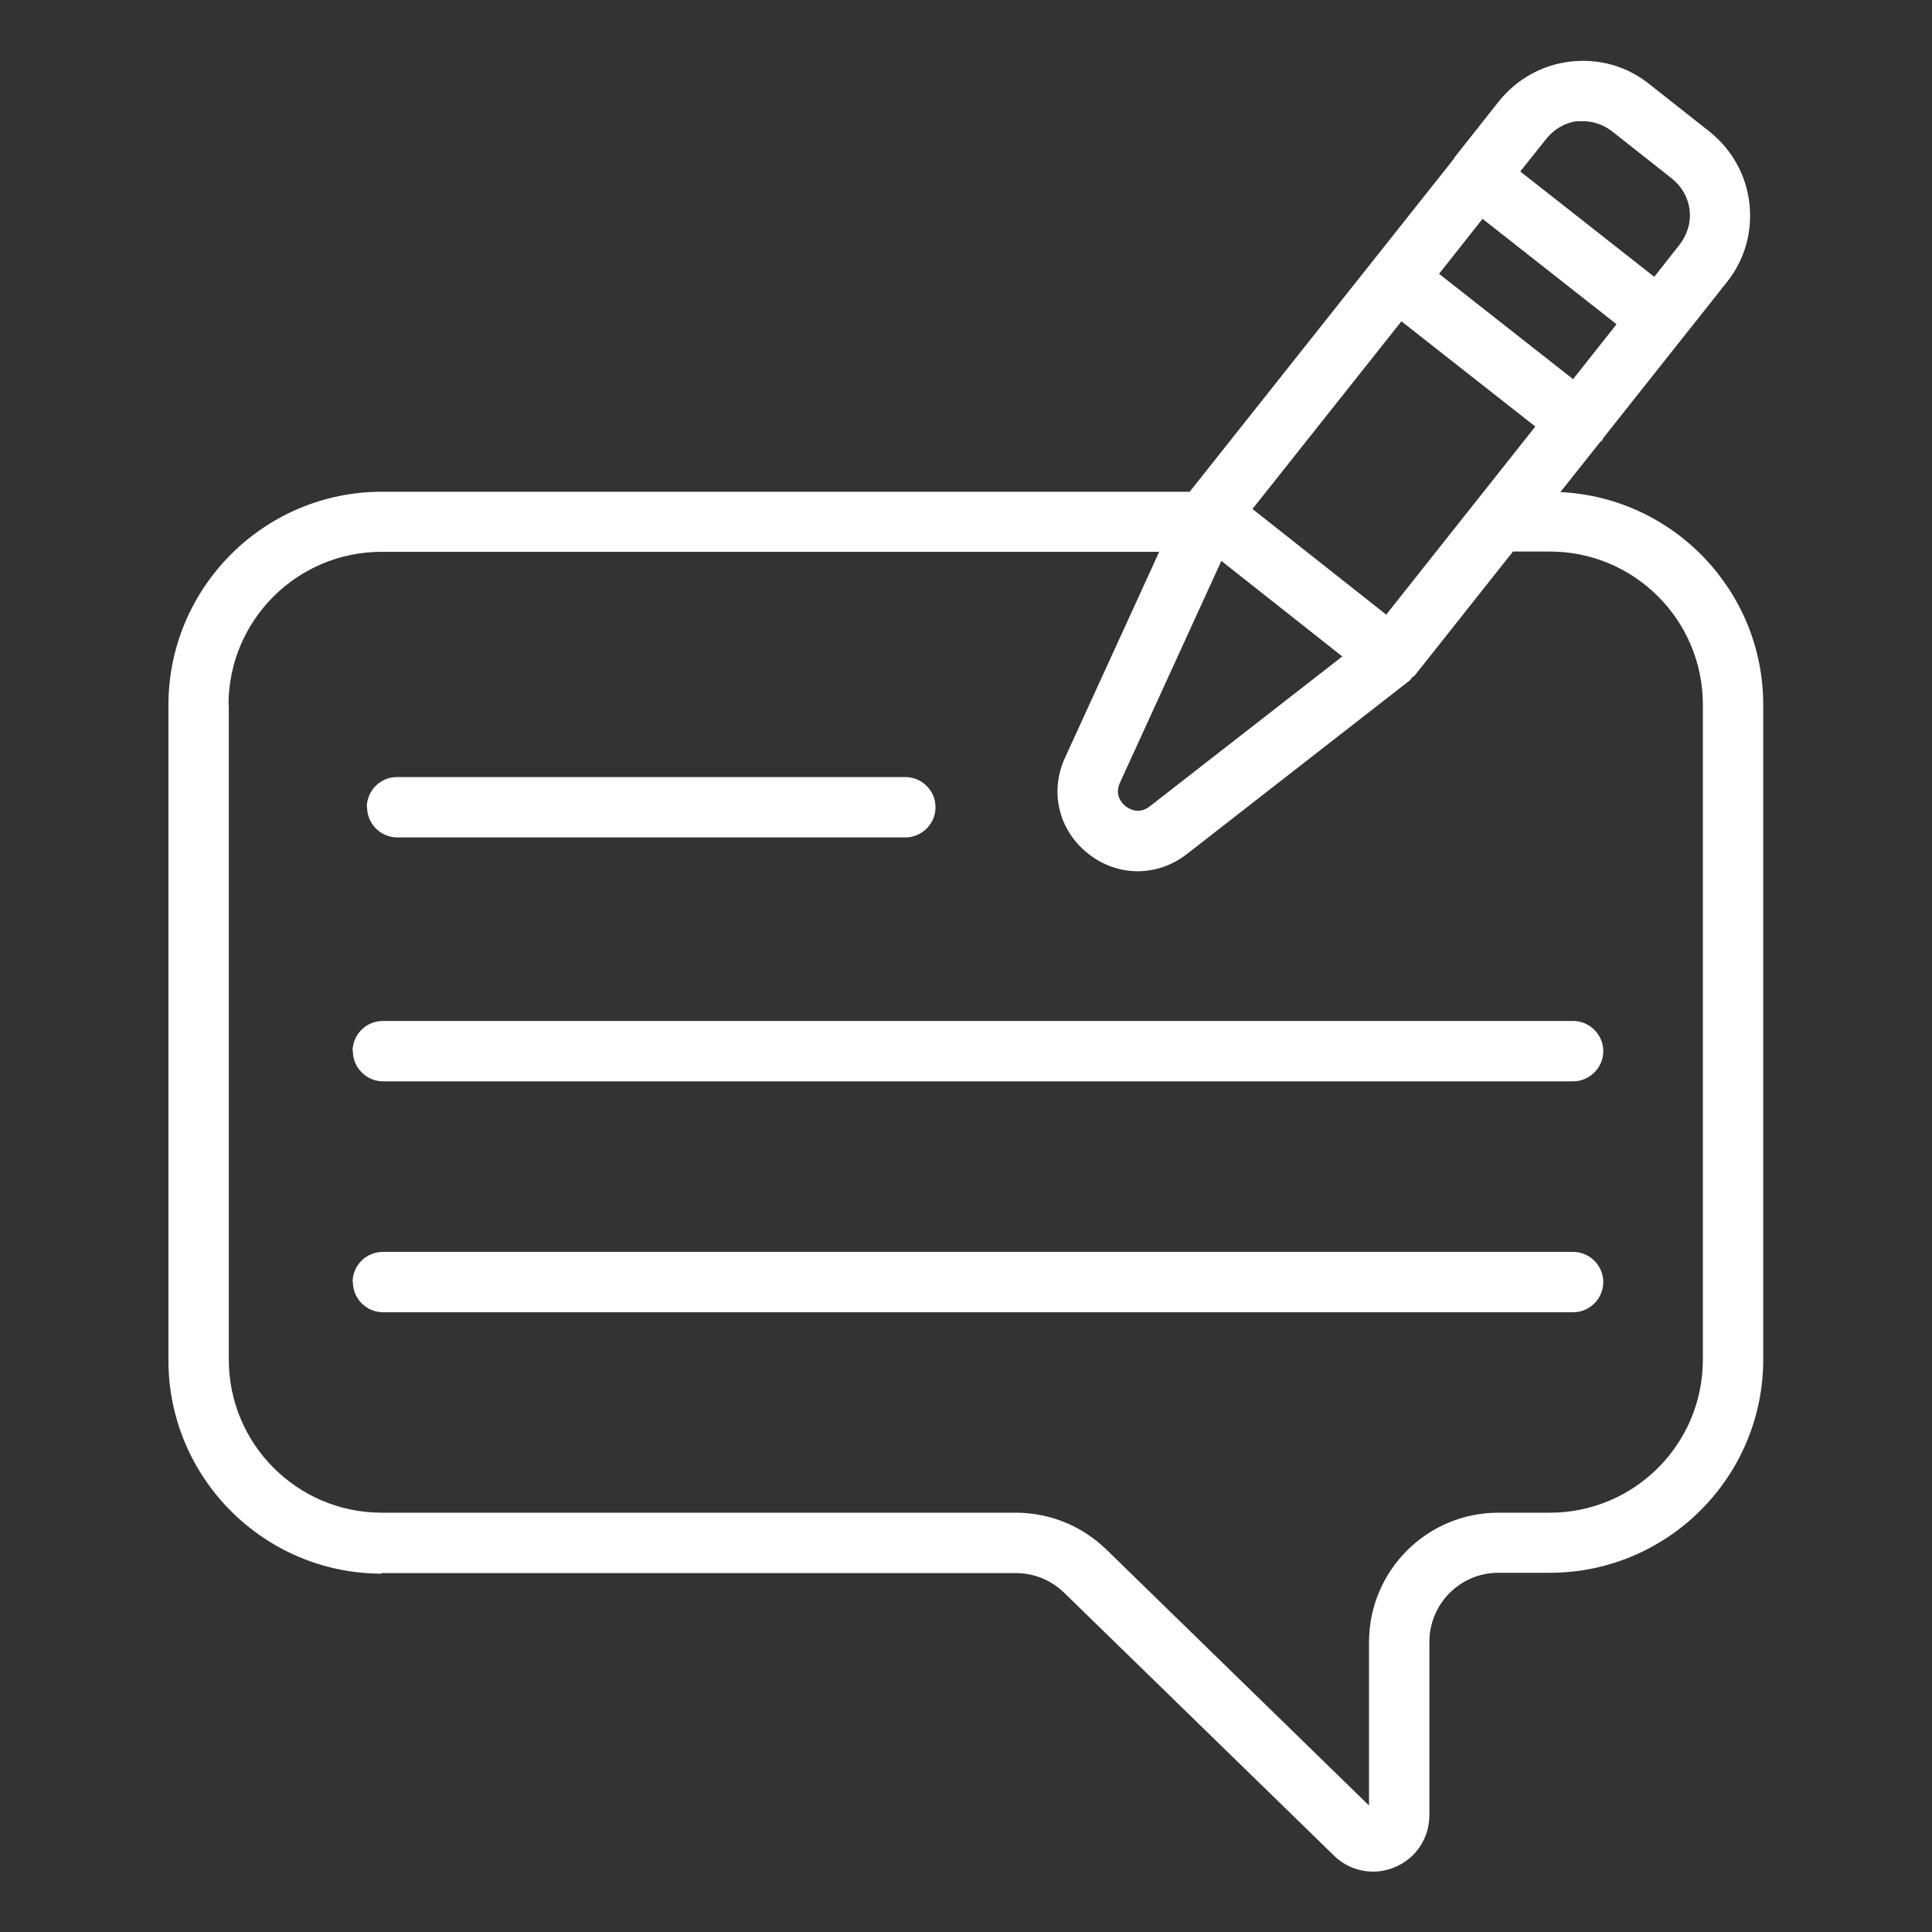 <?xml version="1.0" encoding="UTF-8"?>
<svg xmlns="http://www.w3.org/2000/svg" width="40" height="40" viewBox="0 0 40 40" fill="none">
  <rect x="0" y="0" width="40" height="40" fill="#333333" stroke="none"/>
  <path d="M7.906 32.569H21.031C21.406 32.569 21.762 32.713 22.031 32.975L27.619 38.419C27.844 38.638 28.131 38.75 28.431 38.75C28.581 38.75 28.737 38.719 28.881 38.656C29.319 38.475 29.594 38.05 29.594 37.581V33.994C29.594 33.206 30.231 32.563 31.019 32.563H32.087C34.525 32.563 36.506 30.581 36.506 28.144V14.594C36.506 12.231 34.644 10.3 32.306 10.188L33.131 9.15C33.131 9.15 33.162 9.131 33.169 9.119C33.181 9.106 33.181 9.088 33.194 9.069L35.756 5.838C36.125 5.375 36.287 4.794 36.219 4.206C36.15 3.619 35.856 3.094 35.394 2.725L34.144 1.738C33.681 1.369 33.106 1.206 32.512 1.275C31.925 1.344 31.4 1.638 31.031 2.1L30.106 3.269V3.281L24.631 10.181H7.906C5.469 10.181 3.487 12.163 3.487 14.6V28.163C3.487 30.6 5.469 32.581 7.906 32.581V32.569ZM30.694 4.531L33.469 6.713L32.569 7.85L29.794 5.669L30.694 4.531ZM32.656 2.513C32.912 2.488 33.162 2.556 33.369 2.713L34.619 3.7C34.819 3.863 34.95 4.088 34.981 4.344C35.012 4.6 34.937 4.85 34.781 5.056L34.25 5.731L31.475 3.55L32.019 2.869C32.181 2.669 32.406 2.538 32.662 2.506L32.656 2.513ZM29.012 6.65L31.787 8.831L28.7 12.725L25.931 10.538L29.012 6.656V6.65ZM27.787 13.594L23.806 16.694C23.581 16.869 23.381 16.75 23.306 16.694C23.231 16.631 23.069 16.469 23.187 16.206L25.287 11.613L27.787 13.588V13.594ZM4.731 14.594C4.731 12.844 6.15 11.425 7.9 11.425H24L22.05 15.688C21.725 16.394 21.919 17.194 22.531 17.675C22.837 17.919 23.2 18.038 23.556 18.038C23.912 18.038 24.269 17.919 24.575 17.681L29.187 14.088C29.187 14.088 29.225 14.044 29.244 14.019C29.256 14.006 29.281 14 29.294 13.981L31.325 11.419H32.087C33.837 11.419 35.256 12.838 35.256 14.588V28.15C35.256 29.9 33.837 31.319 32.087 31.319H31.019C29.544 31.319 28.344 32.519 28.344 34V37.381L22.9 32.075C22.394 31.588 21.731 31.319 21.031 31.319H7.906C6.156 31.319 4.737 29.9 4.737 28.15V14.594H4.731ZM7.3 21.763C7.3 21.419 7.581 21.138 7.925 21.138H32.569C32.912 21.138 33.194 21.419 33.194 21.763C33.194 22.106 32.912 22.388 32.569 22.388H7.931C7.587 22.388 7.306 22.106 7.306 21.763H7.3ZM7.594 16.713C7.594 16.369 7.875 16.088 8.219 16.088H18.744C19.087 16.088 19.369 16.369 19.369 16.713C19.369 17.056 19.087 17.338 18.744 17.338H8.225C7.881 17.338 7.6 17.056 7.6 16.713H7.594ZM7.3 26.544C7.3 26.2 7.581 25.919 7.925 25.919H32.569C32.912 25.919 33.194 26.2 33.194 26.544C33.194 26.888 32.912 27.169 32.569 27.169H7.931C7.587 27.169 7.306 26.888 7.306 26.544H7.3Z" fill="white"></path>
</svg>
